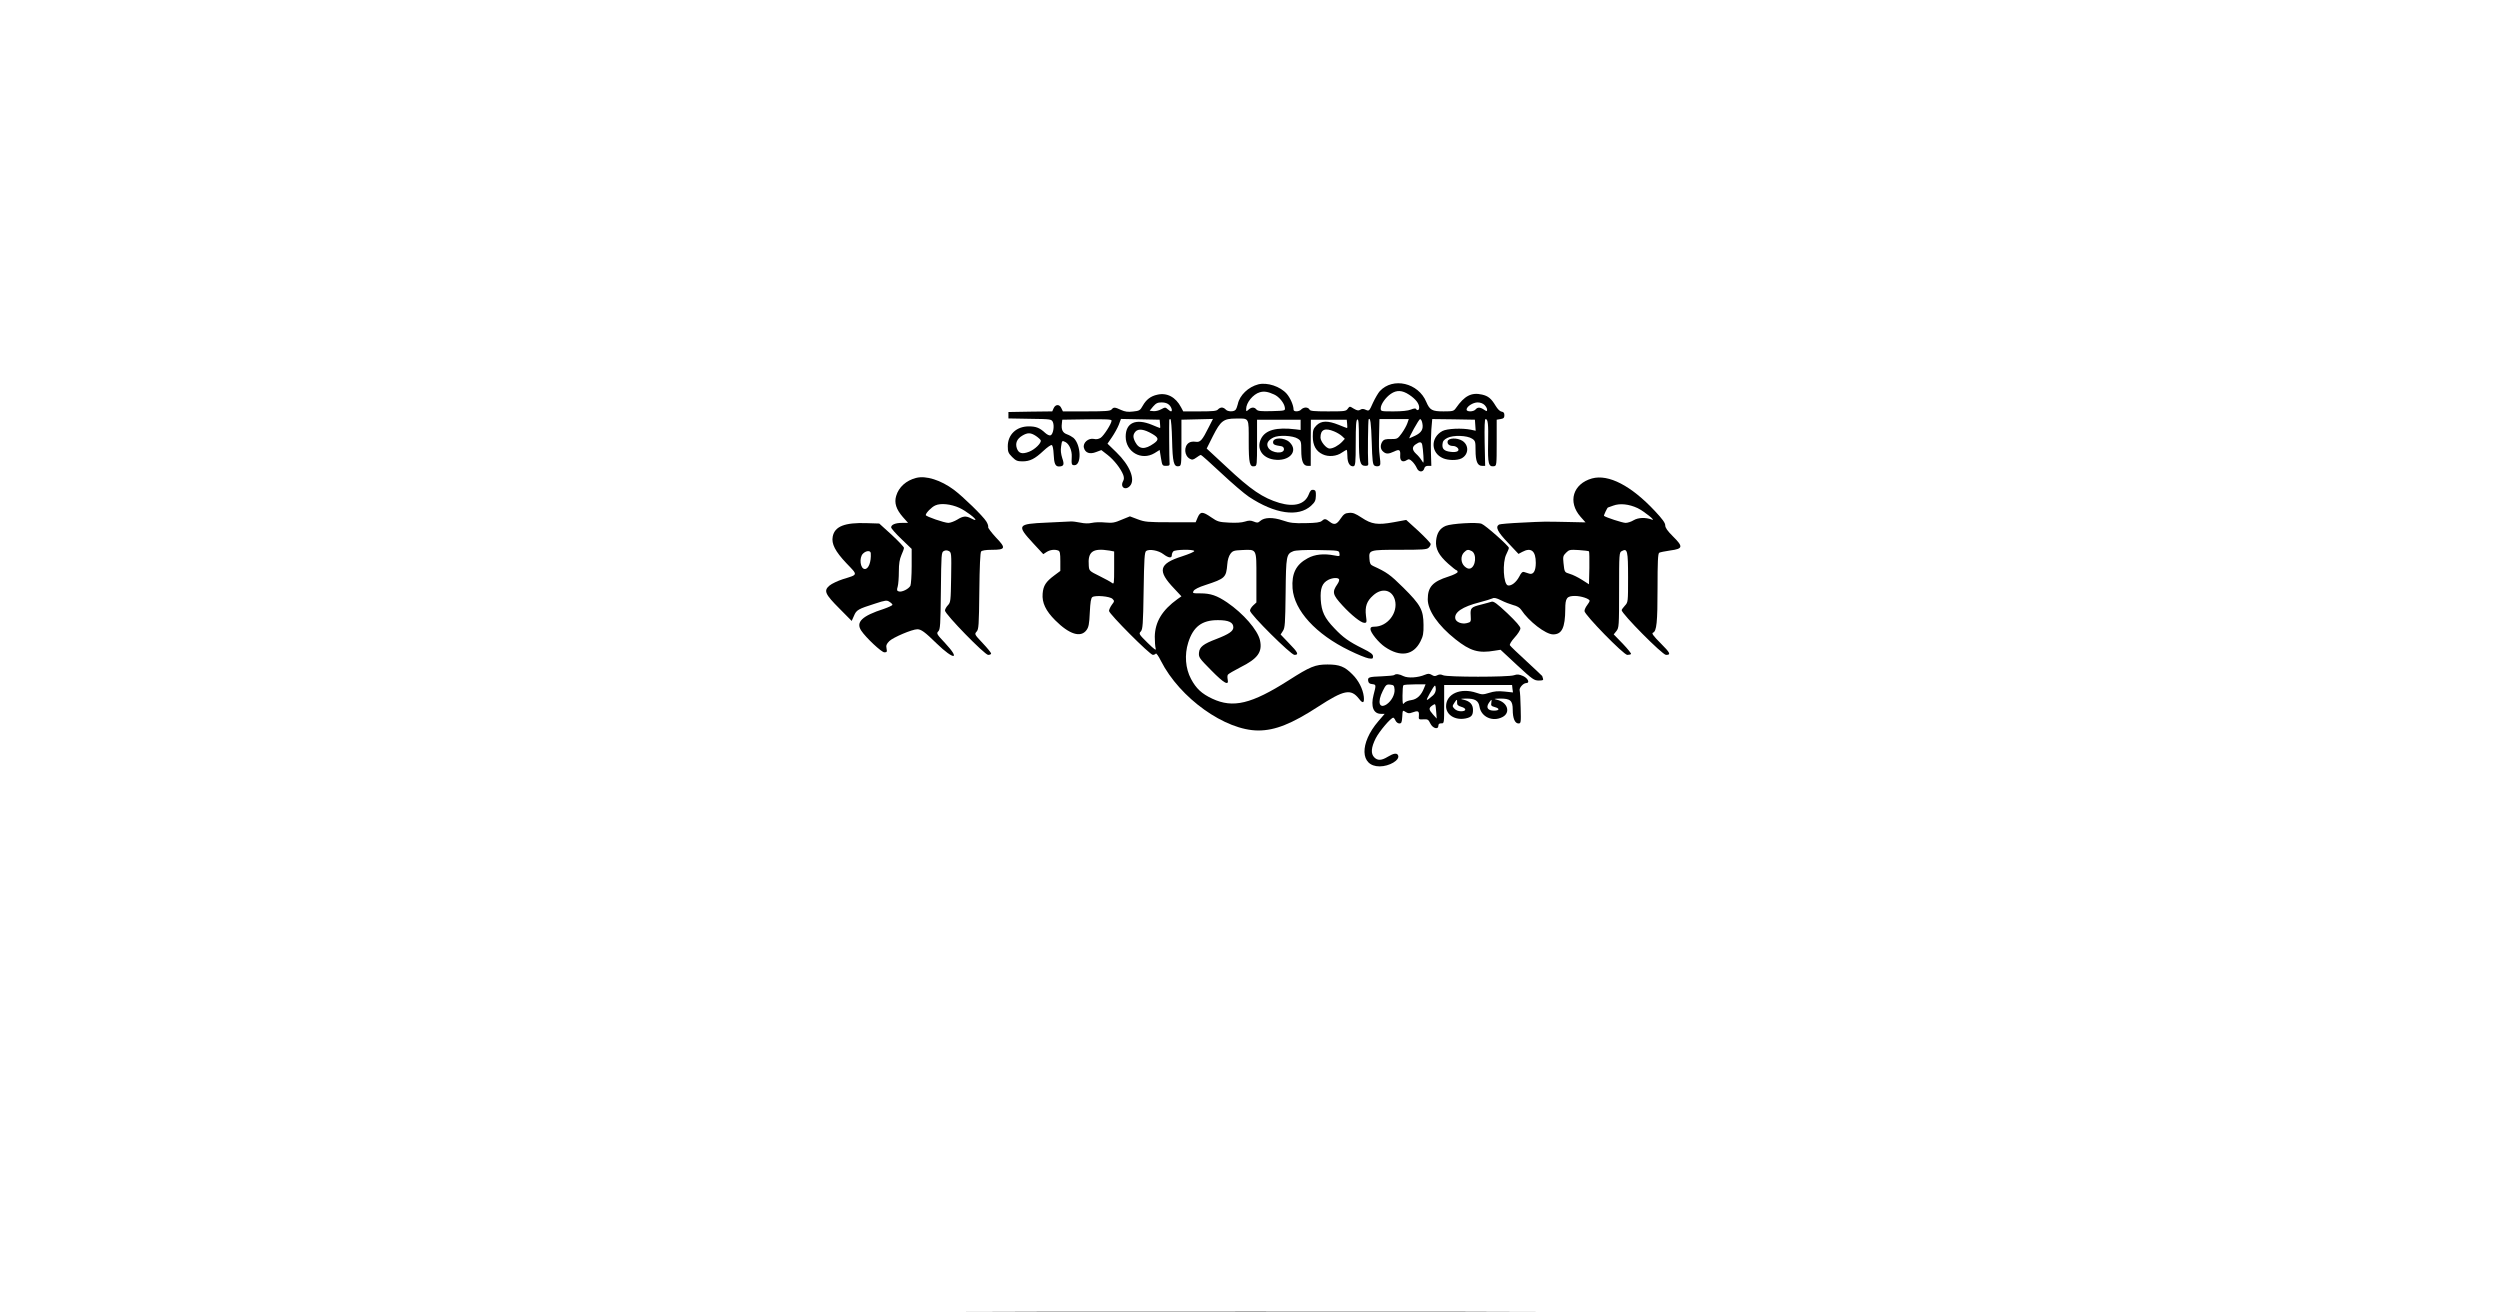 <?xml version="1.0" encoding="UTF-8" standalone="yes"?>
<svg version="1.0" xmlns="http://www.w3.org/2000/svg" width="100%" height="100mm" viewBox="0 0 720 1024" preserveAspectRatio="xMidYMid meet">
  <g transform="translate(0,1024) scale(0.1,-0.1)" fill="#000000" stroke="none">
    <path d="M3665 7241 c-78 -20 -146 -85 -160 -154 -4 -18 -12 -38 -17 -44 -14
-18 -63 -16 -78 2 -7 8 -20 15 -30 15 -10 0 -23 -7 -30 -15 -10 -12 -39 -15
-142 -15 l-129 0 -17 32 c-42 80 -110 116 -186 98 -51 -11 -86 -38 -113 -86
-20 -36 -26 -40 -75 -45 -41 -5 -62 -2 -94 12 -49 23 -58 23 -74 4 -10 -12
-45 -15 -196 -15 l-184 0 -12 25 c-14 32 -45 32 -60 0 l-11 -25 -171 -2 -171
-3 0 -25 0 -25 168 -3 c166 -2 168 -3 179 -26 13 -31 2 -95 -18 -103 -9 -3
-27 5 -42 19 -42 39 -71 51 -128 51 -97 0 -164 -64 -164 -155 0 -43 4 -54 34
-84 29 -29 41 -34 80 -34 59 0 97 19 164 82 29 27 58 48 65 45 7 -2 13 -29 15
-72 3 -72 13 -95 41 -95 38 1 44 14 26 65 -10 32 -14 62 -9 91 7 48 7 48 35
34 29 -16 51 -67 48 -114 -3 -60 -1 -66 21 -66 57 0 52 159 -7 213 -11 9 -34
22 -51 28 -34 12 -46 36 -40 85 l3 29 193 3 c150 2 192 0 192 -10 0 -23 -60
-117 -85 -134 -16 -10 -34 -14 -53 -9 -43 9 -88 -30 -78 -69 10 -40 46 -53 96
-33 l40 15 49 -38 c51 -40 103 -107 122 -156 7 -21 7 -34 -2 -50 -24 -46 19
-74 54 -36 45 49 -1 162 -106 263 l-69 67 35 51 c19 28 43 71 53 96 l17 46
151 -3 151 -3 3 -32 c2 -18 2 -33 0 -33 -2 0 -30 11 -63 25 -126 52 -205 17
-205 -92 0 -120 123 -190 225 -129 l40 25 10 -62 c10 -60 11 -62 40 -62 27 0
30 3 27 30 -2 24 -4 298 -2 328 0 4 4 7 9 7 5 0 11 -73 13 -162 4 -176 13
-212 51 -206 21 3 22 6 22 183 l0 180 123 3 123 3 -32 -63 c-53 -106 -67 -121
-104 -115 -20 3 -41 0 -53 -9 -40 -28 -35 -101 9 -124 18 -10 26 -8 50 9 15
12 32 21 36 21 4 0 75 -63 158 -141 82 -77 180 -161 216 -185 203 -135 387
-161 486 -70 30 28 36 40 37 77 1 37 -2 44 -20 47 -16 2 -24 -6 -36 -37 -30
-76 -112 -99 -229 -65 -129 39 -220 100 -415 283 l-152 141 49 98 c60 118 82
136 179 136 106 1 100 11 100 -177 0 -173 7 -203 46 -195 18 3 19 13 19 183
l0 180 170 0 170 0 0 -40 0 -40 -40 5 c-149 18 -235 -5 -269 -74 -37 -75 8
-148 100 -162 120 -18 196 66 122 136 -41 38 -128 38 -128 0 0 -19 11 -24 65
-32 12 -2 20 -11 20 -23 0 -39 -93 -32 -121 9 -20 31 -7 59 38 82 41 21 153
16 191 -9 25 -16 27 -23 27 -90 0 -85 15 -122 50 -122 l24 0 0 180 1 180 140
0 140 0 3 -32 c2 -18 2 -33 -1 -33 -2 0 -31 11 -65 25 -85 34 -135 33 -173 -4
-25 -26 -29 -37 -29 -87 0 -69 25 -115 77 -139 45 -22 110 -16 151 14 17 11
33 21 36 21 3 0 6 -22 6 -49 0 -53 20 -84 48 -79 14 3 17 26 17 182 0 134 3
180 13 183 9 4 12 -31 12 -154 0 -175 8 -208 50 -208 22 0 25 4 22 30 -4 48
-1 329 4 334 13 14 19 -27 24 -181 4 -142 8 -173 21 -181 9 -6 24 -7 33 -4 15
6 16 15 9 69 -8 68 -8 79 -5 211 l2 87 114 0 115 0 -11 -32 c-6 -18 -26 -54
-44 -79 -32 -44 -35 -45 -84 -45 -40 1 -55 -3 -66 -18 -19 -27 -18 -60 4 -79
23 -21 42 -21 87 0 41 20 50 14 47 -33 -3 -40 19 -55 50 -35 17 11 24 9 43 -9
13 -12 29 -35 36 -51 14 -35 50 -37 59 -4 3 13 13 20 30 20 l25 0 -3 100 c-2
55 0 137 3 183 l7 82 166 -2 167 -3 3 -43 3 -43 -38 8 c-68 14 -185 9 -221
-10 -95 -51 -92 -172 5 -213 40 -17 110 -18 143 -1 57 29 61 104 6 138 -41 25
-109 22 -114 -5 -4 -21 13 -36 44 -36 12 0 27 -7 35 -16 18 -22 -6 -36 -54
-30 -51 6 -69 22 -65 60 2 24 11 35 38 49 45 23 154 20 193 -6 25 -16 27 -23
27 -90 0 -86 15 -122 50 -122 l25 0 -4 183 c-2 121 0 182 7 182 19 0 23 -37
20 -188 -3 -160 3 -186 46 -180 20 3 21 9 21 183 l0 180 30 5 c24 4 30 10 30
30 0 18 -6 26 -22 28 -13 2 -31 20 -46 45 -34 57 -58 77 -106 88 -83 19 -137
-9 -204 -105 -17 -24 -23 -26 -97 -26 -89 0 -107 10 -134 73 -62 150 -260 196
-363 85 -12 -13 -36 -54 -53 -90 -29 -66 -31 -67 -56 -56 -19 9 -30 9 -43 1
-14 -9 -25 -7 -51 8 -32 20 -32 20 -47 0 -13 -20 -24 -21 -154 -21 -115 0
-141 3 -145 15 -4 8 -16 15 -29 15 -12 0 -28 -7 -35 -15 -15 -18 -60 -20 -60
-2 0 34 -25 91 -53 124 -51 58 -152 91 -222 74z m123 -79 c39 -17 80 -68 84
-103 3 -24 3 -24 -103 -27 -85 -2 -108 0 -119 13 -16 20 -39 19 -62 -2 -17
-15 -18 -15 -18 6 0 49 54 115 106 130 33 10 64 5 112 -17z m1054 -2 c51 -34
78 -69 78 -100 0 -21 -14 -27 -25 -11 -3 6 -19 4 -40 -5 -22 -9 -70 -14 -135
-14 -98 0 -100 0 -100 24 0 31 38 85 79 113 46 31 88 29 143 -7z m-1872 -80
c19 -19 27 -50 13 -50 -3 0 -15 8 -25 17 -18 16 -21 16 -52 -1 -18 -10 -46
-16 -61 -14 l-28 3 27 33 c23 26 35 32 67 32 26 0 46 -7 59 -20z m2460 0 c11
-11 20 -27 20 -36 0 -15 -2 -15 -25 0 -30 20 -49 20 -65 1 -16 -19 -70 -20
-70 -1 0 24 50 56 86 56 21 0 42 -8 54 -20z m-485 -144 c9 -45 -7 -72 -57 -96
-23 -11 -43 -20 -44 -20 -9 0 74 149 83 150 7 0 15 -15 18 -34z m-2109 -81
c52 -30 55 -46 14 -75 -70 -50 -115 -47 -145 10 -20 38 -19 59 2 83 23 24 67
18 129 -18z m1420 19 c22 -9 49 -25 62 -37 l22 -21 -22 -24 c-28 -29 -70 -52
-97 -52 -26 0 -71 55 -71 86 0 62 34 78 106 48z m-2326 -36 c19 -13 35 -28 37
-34 7 -20 -46 -72 -91 -89 -54 -21 -81 -13 -95 26 -14 40 0 74 41 99 43 26 67
25 108 -2z m3014 -70 c3 -13 7 -51 9 -85 3 -62 3 -62 -14 -35 -9 15 -28 38
-43 51 -32 30 -33 54 -3 74 31 22 46 21 51 -5z"/>
    <path d="M995 6511 c-78 -20 -136 -72 -156 -141 -16 -54 0 -104 52 -164 l41
-46 -47 0 c-52 0 -85 -14 -85 -35 0 -8 36 -49 80 -91 l80 -77 0 -134 c0 -74
-5 -143 -10 -154 -14 -25 -66 -51 -90 -44 -16 5 -17 11 -9 38 5 17 9 70 9 117
0 63 6 96 20 129 11 24 20 49 20 56 0 7 -43 53 -96 102 l-97 88 -97 3 c-172 6
-251 -25 -266 -105 -11 -56 19 -115 107 -208 91 -95 93 -87 -27 -124 -40 -13
-87 -35 -105 -50 -47 -40 -36 -66 78 -180 l95 -96 18 40 c19 46 32 53 164 95
82 27 93 28 113 14 13 -8 23 -18 23 -23 0 -5 -30 -19 -67 -32 -171 -55 -220
-103 -177 -169 37 -56 159 -170 181 -170 20 0 22 4 17 30 -5 23 -1 35 22 58
30 29 178 92 218 92 30 0 59 -21 151 -111 135 -131 189 -129 66 3 -66 70 -69
76 -53 92 15 15 17 50 20 316 3 286 4 300 22 310 14 8 26 7 41 0 19 -11 20
-18 17 -205 -3 -185 -4 -195 -25 -217 -13 -14 -23 -32 -23 -42 0 -28 310 -346
337 -346 13 0 23 5 23 11 0 6 -30 43 -66 81 -64 68 -65 70 -47 90 16 18 18 46
21 316 2 193 7 301 14 309 7 8 36 13 83 13 109 0 113 13 32 97 -35 38 -62 74
-60 80 3 7 -4 28 -15 45 -26 42 -180 192 -252 246 -102 76 -219 113 -295 93z
m338 -234 c50 -23 132 -85 124 -94 -2 -2 -17 3 -33 12 -40 21 -63 19 -109 -10
-22 -13 -53 -25 -69 -25 -30 0 -176 50 -176 61 0 16 46 63 74 75 42 20 123 11
189 -19z m-692 -354 c4 -67 -17 -123 -46 -123 -36 0 -47 88 -15 120 25 25 60
26 61 3z"/>
    <path d="M6269 6507 c-149 -42 -192 -183 -90 -299 l39 -44 -136 3 c-194 4
-181 4 -362 -5 -91 -4 -171 -11 -177 -15 -30 -19 -12 -56 70 -142 l82 -87 30
16 c69 37 105 7 105 -86 0 -63 -19 -94 -51 -84 -11 3 -28 9 -38 12 -15 5 -24
-3 -40 -35 -24 -45 -61 -74 -88 -69 -36 7 -45 181 -13 243 11 22 20 44 20 50
0 15 -183 177 -213 188 -34 14 -236 2 -279 -16 -46 -19 -70 -55 -76 -116 -6
-63 21 -114 95 -180 31 -28 61 -51 65 -51 4 0 8 -6 8 -13 0 -7 -31 -23 -72
-36 -123 -39 -161 -81 -161 -177 0 -88 81 -205 216 -312 116 -92 180 -111 307
-89 l45 7 129 -120 c120 -111 133 -120 169 -120 32 0 38 3 33 16 -3 9 -6 17
-6 19 0 1 -55 53 -122 115 -68 62 -126 118 -130 125 -4 7 11 32 37 61 25 27
45 59 45 71 0 14 -34 53 -102 118 -81 76 -107 95 -123 90 -11 -4 -47 -13 -80
-22 -80 -20 -87 -26 -83 -86 3 -49 2 -51 -30 -59 -39 -10 -85 8 -90 35 -10 49
55 93 188 127 46 12 92 26 102 31 13 7 31 3 67 -15 27 -14 69 -30 94 -37 30
-7 52 -20 63 -37 59 -90 191 -192 249 -192 69 0 94 52 95 197 0 87 12 103 76
103 47 0 114 -22 114 -38 0 -5 -9 -21 -20 -35 -11 -14 -20 -34 -20 -45 0 -29
306 -342 334 -342 13 0 26 3 29 7 4 3 -25 39 -64 80 l-71 73 21 26 c20 26 21
38 21 320 0 286 1 294 21 304 44 24 49 4 49 -206 0 -192 0 -193 -25 -220 -14
-15 -25 -31 -25 -35 0 -28 318 -349 346 -349 41 0 34 15 -42 91 -56 56 -72 78
-60 82 29 11 36 79 36 349 0 203 3 269 13 275 6 4 46 12 87 18 99 13 102 29
20 110 -43 43 -60 67 -60 86 0 19 -22 49 -80 111 -185 198 -362 290 -491 255z
m356 -232 c51 -25 149 -104 110 -89 -49 18 -105 16 -141 -5 -19 -12 -48 -21
-63 -21 -24 0 -158 44 -169 55 -3 3 26 65 31 65 1 0 20 7 42 15 51 19 122 12
190 -20z m-1295 -335 c41 -22 32 -122 -12 -136 -13 -4 -28 2 -44 17 -30 28
-32 81 -4 109 23 23 33 24 60 10z m915 -2 c3 -3 4 -62 3 -131 l-3 -126 -55 35
c-30 19 -72 40 -94 46 -43 13 -42 12 -50 86 -5 48 -3 56 20 79 24 24 30 25
100 21 41 -3 77 -7 79 -10z"/>
    <path d="M3192 6203 l-16 -38 -195 0 c-181 0 -201 2 -257 23 l-61 23 -64 -26
c-55 -24 -73 -27 -129 -22 -36 4 -83 2 -104 -3 -26 -6 -58 -5 -90 2 -28 6 -62
10 -76 9 -14 -1 -98 -5 -187 -9 -230 -10 -236 -19 -104 -162 l78 -84 26 17
c27 17 63 22 91 11 13 -5 16 -22 16 -83 l0 -76 -47 -35 c-66 -49 -86 -80 -91
-142 -6 -71 24 -134 98 -208 110 -110 199 -138 244 -77 17 23 22 47 26 138 4
82 9 112 20 120 24 16 137 6 157 -14 16 -16 16 -19 -5 -46 -12 -17 -22 -38
-22 -48 0 -23 319 -343 342 -343 9 0 20 5 23 10 3 6 22 -20 40 -57 147 -290
501 -543 760 -543 131 0 261 52 467 186 202 131 255 142 318 62 31 -41 43 -35
38 16 -7 60 -41 127 -89 174 -60 61 -101 77 -194 77 -96 0 -135 -16 -304 -124
-289 -184 -433 -219 -595 -143 -83 39 -126 79 -166 154 -44 82 -52 189 -22
284 39 124 107 176 233 175 82 0 119 -17 119 -56 0 -30 -34 -53 -132 -91 -103
-39 -132 -62 -136 -107 -3 -36 2 -43 95 -137 101 -103 140 -124 129 -72 -3 15
-3 32 2 38 4 6 48 32 97 57 136 68 173 119 153 211 -18 80 -130 209 -256 295
-80 54 -129 71 -209 71 -60 0 -63 1 -53 19 6 12 41 30 92 46 155 51 162 58
171 163 2 32 12 64 24 80 18 24 27 27 91 30 117 5 112 14 112 -214 l0 -195
-25 -23 c-14 -13 -25 -31 -25 -41 0 -28 319 -345 347 -345 36 0 28 19 -43 91
l-65 68 18 28 c16 24 18 57 21 296 3 293 6 304 60 326 18 7 86 11 192 9 165
-3 165 -3 168 -27 4 -22 2 -23 -40 -15 -81 16 -152 9 -208 -22 -91 -49 -126
-119 -118 -235 13 -173 182 -358 444 -485 63 -31 130 -58 149 -61 31 -5 35 -3
35 15 0 17 -18 31 -81 62 -107 53 -153 86 -220 157 -78 81 -101 131 -107 224
-5 88 11 129 58 154 33 17 76 20 85 5 3 -6 -2 -22 -13 -38 -43 -62 -38 -82 40
-167 68 -74 144 -135 170 -135 19 0 20 4 13 55 -9 72 6 115 56 159 68 62 148
45 170 -36 26 -99 -58 -208 -161 -208 -23 0 -30 -5 -30 -19 0 -27 64 -106 113
-139 120 -82 222 -66 277 43 21 41 25 64 24 130 -1 116 -22 155 -158 290 -103
102 -129 120 -236 169 -20 9 -26 20 -28 56 -5 69 -1 70 239 70 175 0 210 2
223 16 9 8 16 21 16 29 0 7 -43 52 -95 101 l-96 87 -98 -18 c-126 -23 -172
-16 -250 36 -49 32 -68 40 -98 37 -31 -2 -42 -10 -66 -45 -31 -47 -50 -52 -87
-23 -30 24 -39 24 -60 5 -12 -11 -45 -16 -126 -17 -92 -2 -120 1 -178 21 -77
26 -144 25 -176 -4 -17 -15 -24 -16 -50 -5 -25 10 -38 10 -70 0 -24 -8 -69
-11 -123 -8 -78 4 -90 7 -139 41 -68 47 -85 47 -106 0z m-689 -259 l37 -7 0
-130 c0 -119 -1 -128 -16 -116 -10 8 -53 32 -98 54 -79 39 -81 41 -84 80 -9
111 30 140 161 119z m421 -28 c40 -30 66 -34 66 -8 0 10 5 23 12 30 14 14 154
17 163 3 3 -6 -40 -24 -95 -42 -182 -58 -195 -112 -61 -252 l56 -60 -30 -21
c-121 -87 -176 -179 -178 -294 0 -37 3 -78 7 -92 6 -19 -10 -8 -63 44 -68 67
-70 71 -53 89 15 17 18 53 22 318 4 251 7 301 20 310 25 17 97 4 134 -25z"/>
    <path d="M4965 4975 c-53 -23 -132 -28 -167 -11 -33 17 -60 20 -72 9 -3 -4
-46 -8 -94 -10 -105 -4 -114 -7 -110 -35 2 -17 11 -24 31 -26 32 -4 32 -5 11
-85 -23 -90 -1 -147 58 -147 l29 0 -49 -57 c-149 -173 -144 -353 10 -353 75 0
158 49 144 85 -8 22 -35 18 -81 -10 -49 -30 -79 -31 -105 -5 -29 29 -25 77 11
149 28 55 118 161 137 161 4 0 12 -10 17 -22 6 -13 19 -23 30 -23 17 0 20 8
23 52 3 53 3 53 26 38 18 -12 30 -13 50 -5 47 17 56 13 54 -22 -3 -32 -2 -33
35 -31 34 2 39 -1 54 -32 19 -39 63 -51 63 -17 0 13 7 18 23 18 22 -1 22 0 22
149 l0 150 265 0 265 0 3 -29 4 -29 -67 7 c-49 5 -80 2 -118 -10 -49 -15 -56
-15 -100 0 -124 42 -237 -8 -237 -105 0 -67 70 -111 152 -95 45 9 58 24 58 66
0 43 -23 68 -72 80 -30 7 -29 8 17 9 71 1 98 -16 106 -64 13 -79 102 -120 179
-80 66 34 40 116 -43 135 -28 7 -25 8 23 9 81 1 100 -15 100 -87 0 -67 17
-107 45 -107 19 0 20 6 17 120 -1 66 -5 128 -8 137 -6 19 28 58 51 58 31 0 15
37 -24 55 -33 14 -45 15 -72 6 -43 -15 -519 -15 -552 0 -18 8 -30 8 -46 0 -16
-9 -26 -8 -43 3 -19 11 -28 11 -53 1z m-237 -115 c3 -40 -24 -90 -62 -116 -58
-37 -74 17 -30 105 24 48 29 52 58 49 28 -3 31 -7 34 -38z m231 13 c-22 -58
-56 -90 -101 -96 -23 -3 -48 -13 -55 -23 -11 -15 -13 -6 -13 57 0 42 3 79 7
82 3 4 44 7 89 7 l84 0 -11 -27z m91 -11 c0 -17 -9 -37 -22 -48 -57 -50 -60
-48 -26 14 18 34 36 62 41 62 4 0 7 -13 7 -28z m166 -104 c-1 -18 7 -25 32
-33 43 -12 42 -35 -1 -35 -21 0 -41 8 -52 20 -17 18 -17 21 -1 45 20 31 23 31
22 3z m267 -2 c-4 -21 0 -26 26 -33 42 -11 39 -28 -5 -28 -48 0 -64 23 -41 59
22 32 25 33 20 2z m-430 -72 l4 -51 -29 32 c-34 39 -35 49 -6 70 26 17 25 19
31 -51z"/>
    <path d="M1808 3 c992 -2 2612 -2 3600 0 988 1 177 2 -1803 2 -1980 0 -2789
-1 -1797 -2z"/>
  </g>
</svg>